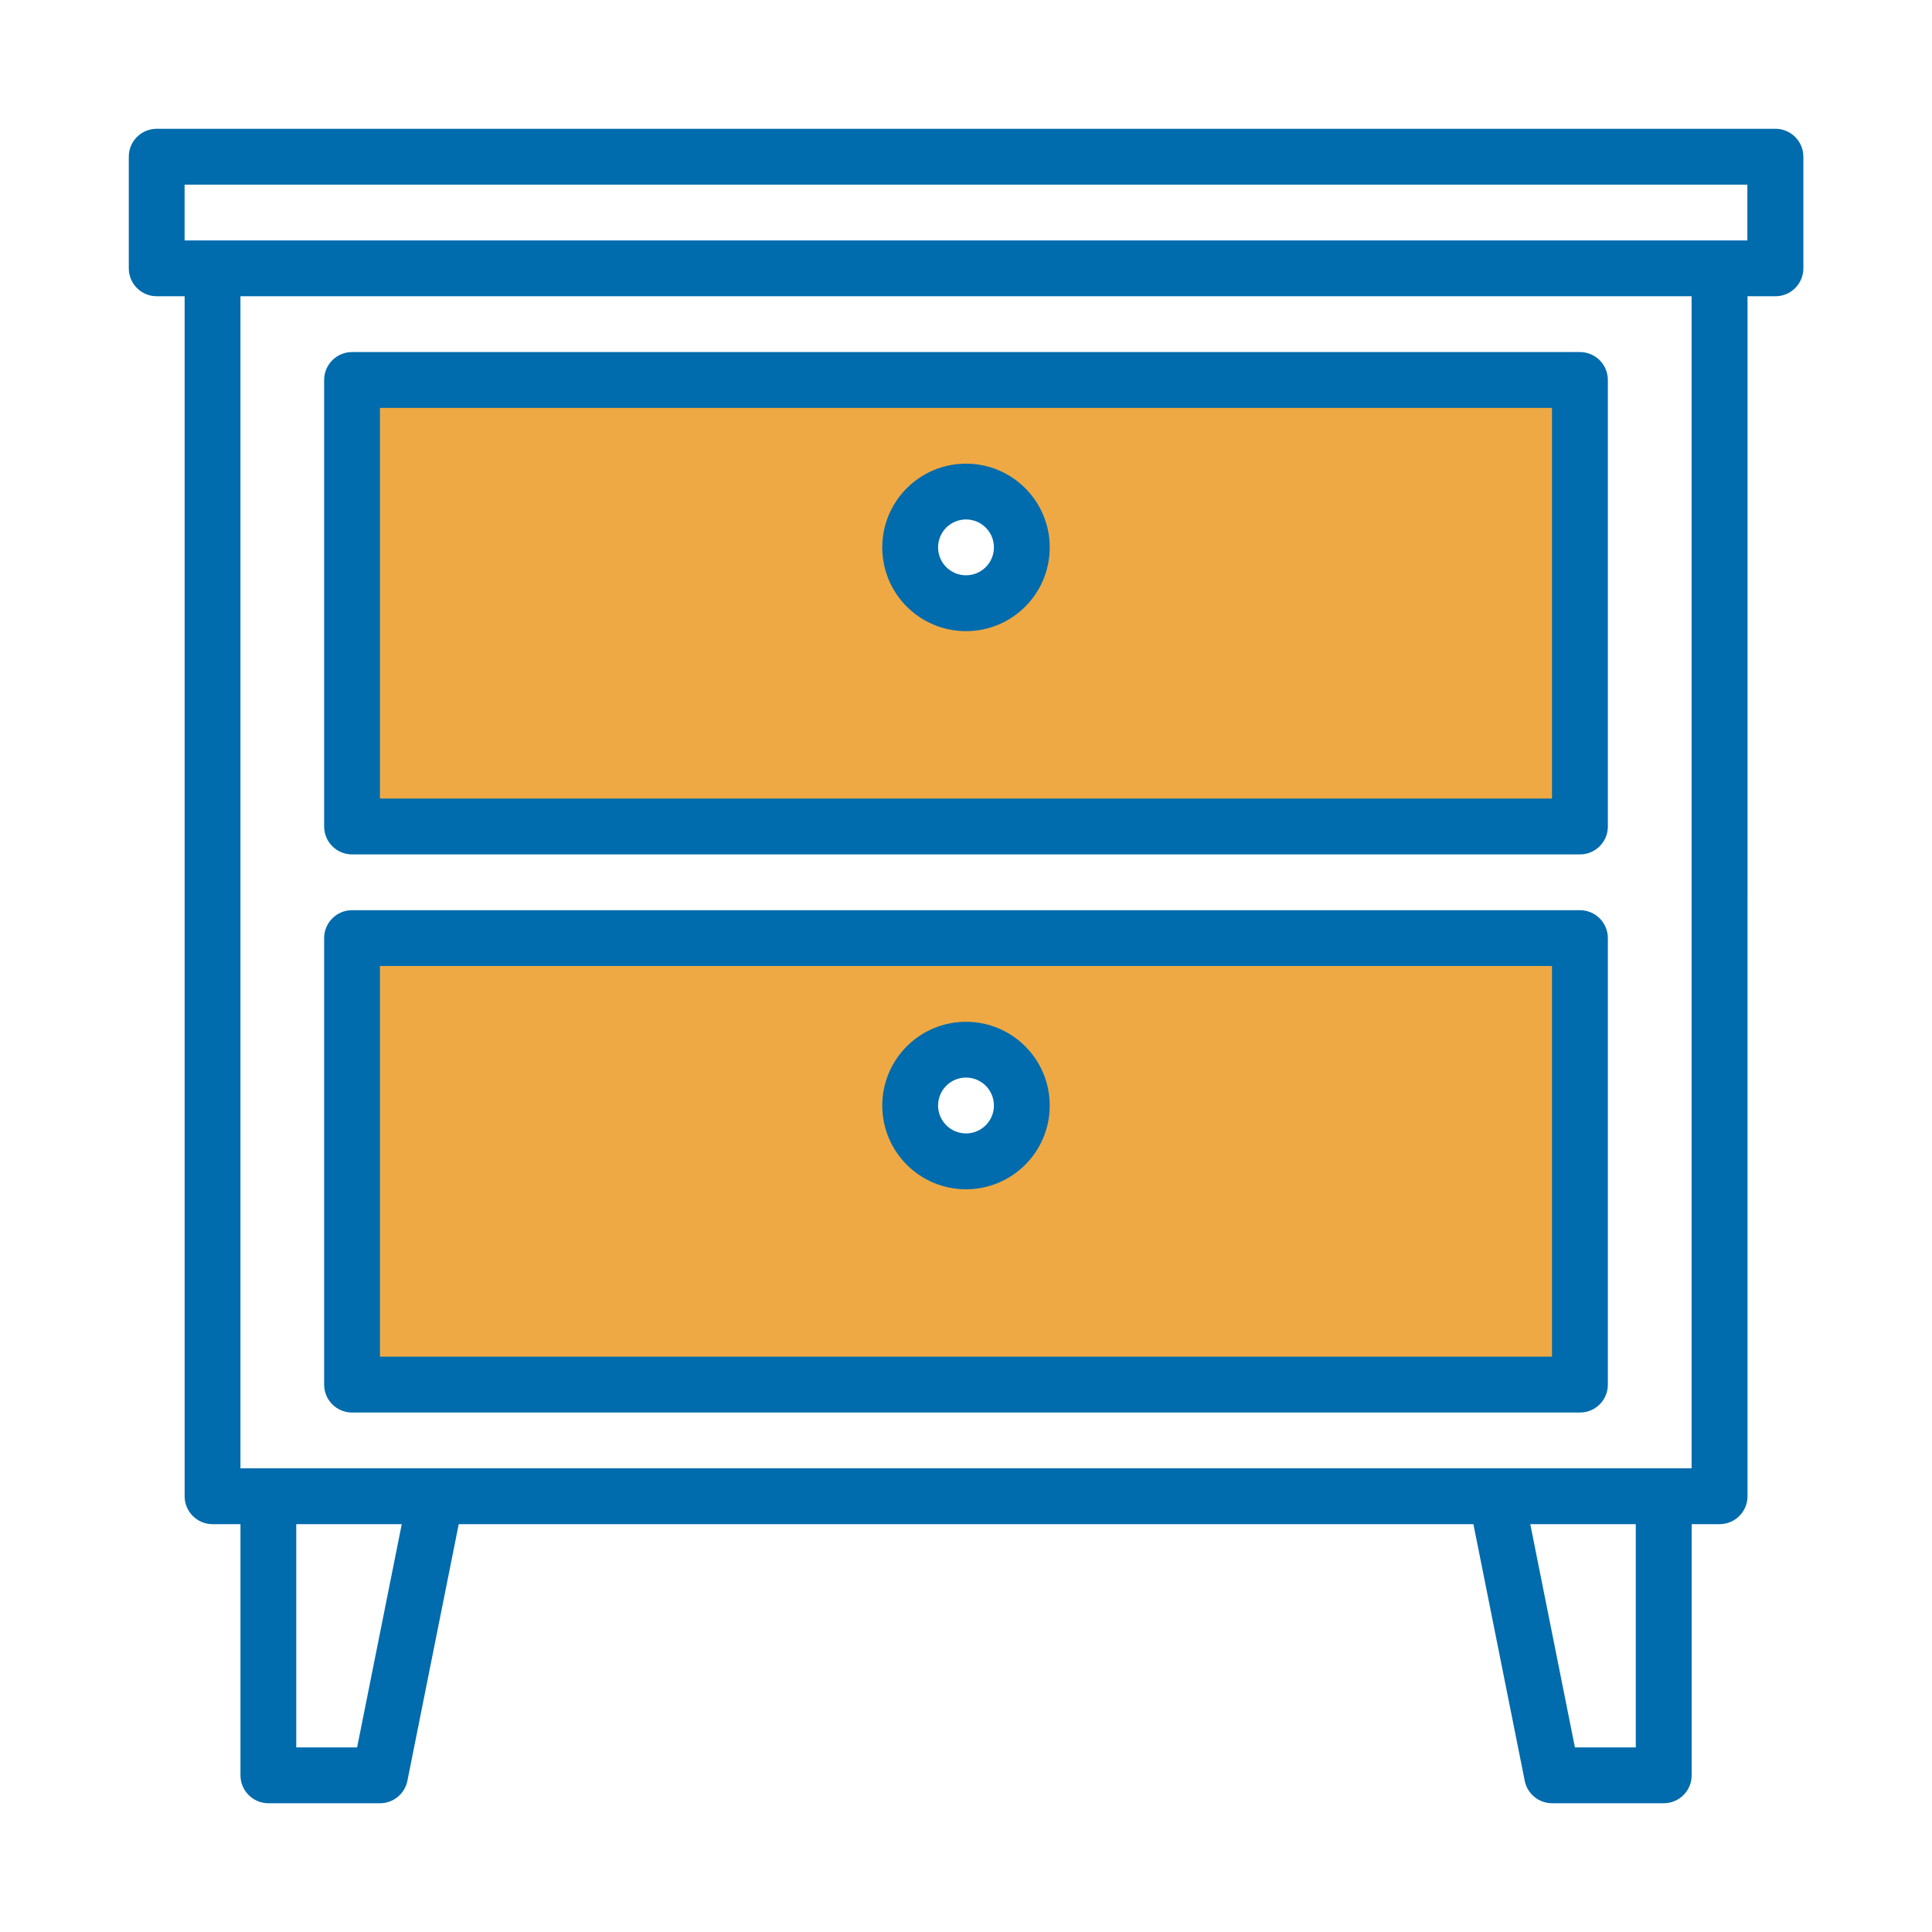 <?xml version="1.0" encoding="UTF-8"?> <svg xmlns="http://www.w3.org/2000/svg" id="_Слой_1" data-name="Слой_1" version="1.1" viewBox="0 0 512 512"><defs><style> .st0 { fill: #eea944; } .st1 { fill: #006bad; } </style></defs><path class="st0" d="M92.48,97.46v123h327.03v-123H92.48ZM258.26,158.97c-7.3,0-13.22-5.92-13.22-13.22s5.92-13.22,13.22-13.22,13.22,5.92,13.22,13.22-5.92,13.22-13.22,13.22Z"></path><path class="st0" d="M92.48,247.44v123h327.03v-123H92.48ZM258.26,308.94c-7.3,0-13.22-5.92-13.22-13.22s5.92-13.22,13.22-13.22,13.22,5.92,13.22,13.22-5.92,13.22-13.22,13.22Z"></path><g><path class="st1" d="M470.47,34.13H41.53c-4.08,0-7.4,3.31-7.4,7.4v29.58c0,4.08,3.31,7.4,7.4,7.4h7.4v318.01c0,4.08,3.31,7.4,7.4,7.4h7.4v66.56c0,4.08,3.31,7.4,7.4,7.4h29.58c3.51,0,6.54-2.47,7.25-5.92l13.61-68.04h268.9l13.61,68.04c.7,3.44,3.73,5.92,7.25,5.92h29.58c4.08,0,7.4-3.31,7.4-7.4v-66.56h7.4c4.08,0,7.4-3.31,7.4-7.4V78.51h7.4c4.08,0,7.4-3.31,7.4-7.4v-29.58c0-4.08-3.31-7.4-7.4-7.4ZM94.63,463.08h-16.12v-59.16h27.96s-11.83,59.16-11.83,59.16ZM433.49,463.08h-16.12l-11.83-59.16h27.96v59.16ZM448.28,389.12H63.72V78.51h384.57v310.61ZM463.08,63.72H48.92v-14.79h414.15v14.79Z"></path><path class="st1" d="M418.7,93.3H93.3c-4.08,0-7.4,3.31-7.4,7.4v118.33c0,4.08,3.31,7.4,7.4,7.4h325.4c4.08,0,7.4-3.31,7.4-7.4v-118.33c0-4.08-3.31-7.4-7.4-7.4ZM411.31,211.63H100.69v-103.54h310.61v103.54ZM418.7,241.21H93.3c-4.08,0-7.4,3.31-7.4,7.4v118.33c0,4.08,3.31,7.4,7.4,7.4h325.4c4.08,0,7.4-3.31,7.4-7.4v-118.33c0-4.08-3.31-7.4-7.4-7.4ZM411.31,359.54H100.69v-103.54h310.61v103.54Z"></path><path class="st1" d="M256,122.88c-12.25,0-22.19,9.93-22.19,22.19s9.93,22.19,22.19,22.19,22.19-9.93,22.19-22.19-9.93-22.19-22.19-22.19ZM256,152.46c-4.08,0-7.4-3.31-7.4-7.4s3.31-7.4,7.4-7.4,7.4,3.31,7.4,7.4-3.31,7.4-7.4,7.4ZM256,270.79c-12.25,0-22.19,9.93-22.19,22.19s9.93,22.19,22.19,22.19,22.19-9.93,22.19-22.19-9.93-22.19-22.19-22.19ZM256,300.37c-4.08,0-7.4-3.31-7.4-7.4s3.31-7.4,7.4-7.4,7.4,3.31,7.4,7.4-3.31,7.4-7.4,7.4Z"></path></g></svg> 